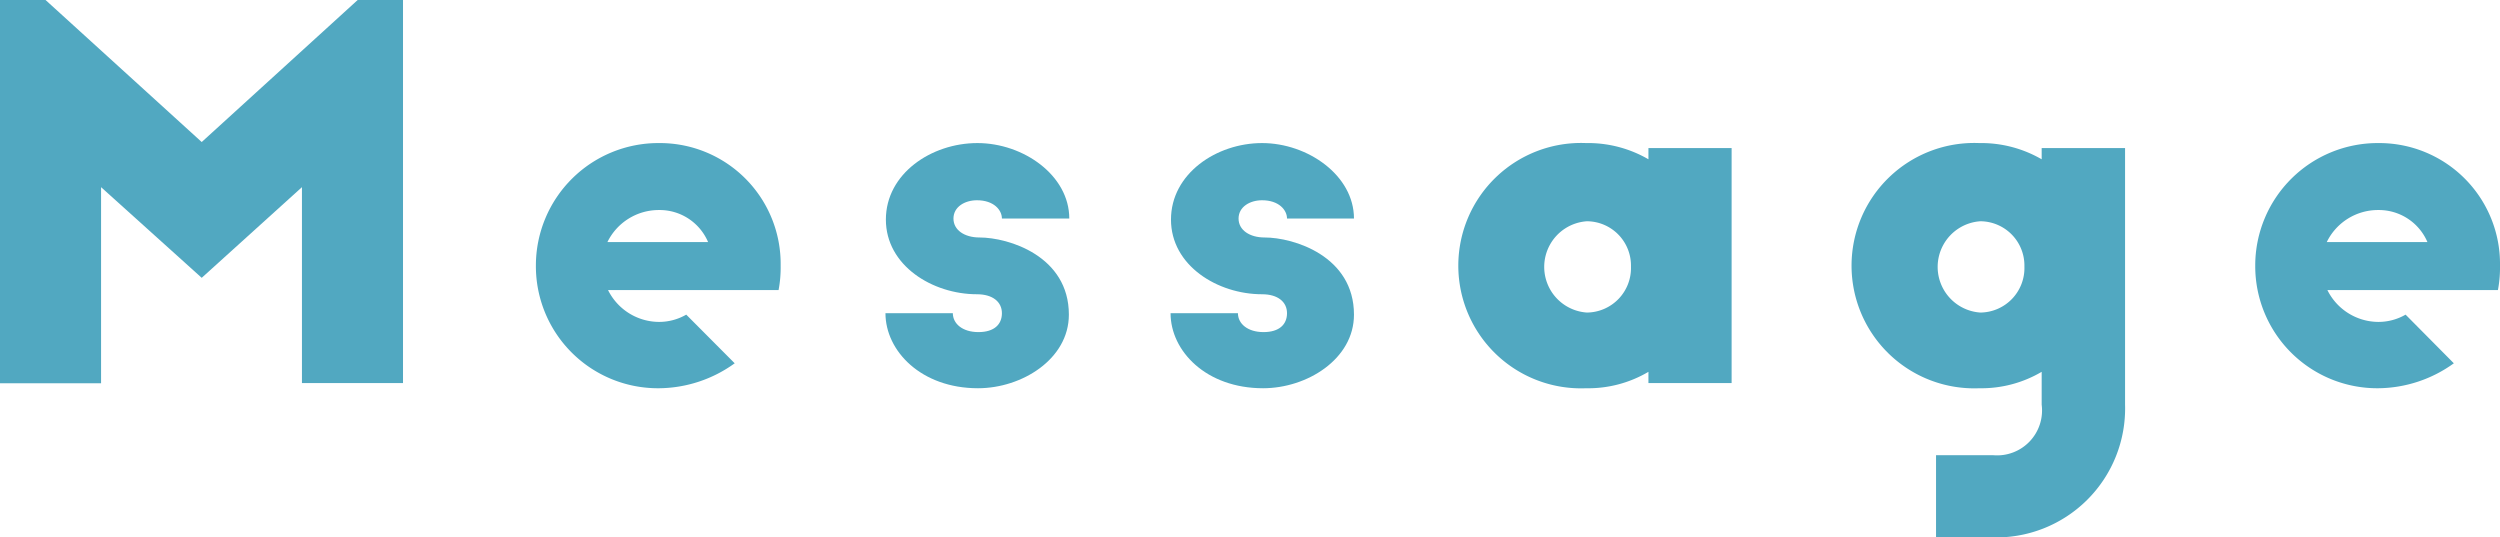 <svg xmlns="http://www.w3.org/2000/svg" viewBox="0 0 120.22 25.84" width="120.22" height="25.84"><defs><style>.cls-1{fill:#51a8c1;}</style></defs><g id="レイヤー_2" data-name="レイヤー 2"><g id="レイヤー_2-2" data-name="レイヤー 2"><path class="cls-1" d="M0,0H2.19L9.7,6.83,17.2,0h2.18V18.42H14.52V9L9.7,13.36,4.86,9v9.43H0Z"/><path class="cls-1" d="M25.77,12.77a5.89,5.89,0,0,1,5.92-5.89,5.81,5.81,0,0,1,5.85,5.89,5.82,5.82,0,0,1-.1,1.18h-8.2a2.75,2.75,0,0,0,2.45,1.53A2.61,2.61,0,0,0,33,15.13l2.33,2.34a6.29,6.29,0,0,1-3.64,1.2A5.87,5.87,0,0,1,25.77,12.77Zm8.28-1.13a2.53,2.53,0,0,0-2.36-1.54,2.75,2.75,0,0,0-2.48,1.54Z"/><path class="cls-1" d="M42.58,15.06h3.24c0,.51.47.91,1.23.91s1.13-.37,1.13-.91-.44-.91-1.2-.91c-2.14,0-4.38-1.38-4.38-3.59S44.79,6.88,47,6.88s4.42,1.55,4.42,3.63H48.18c0-.41-.39-.88-1.2-.88-.59,0-1.13.32-1.13.88s.54.91,1.25.91c1.4,0,4.3.89,4.3,3.71,0,2.14-2.26,3.54-4.37,3.54C44.3,18.67,42.58,16.88,42.58,15.06Z"/><path class="cls-1" d="M56.29,15.06h3.24c0,.51.47.91,1.23.91s1.13-.37,1.13-.91-.44-.91-1.2-.91c-2.14,0-4.38-1.38-4.38-3.59s2.19-3.68,4.38-3.68,4.42,1.55,4.42,3.63H61.89c0-.41-.39-.88-1.2-.88-.59,0-1.13.32-1.13.88s.54.91,1.25.91c1.4,0,4.3.89,4.3,3.71,0,2.14-2.26,3.54-4.37,3.54C58,18.67,56.29,16.88,56.29,15.06Z"/><path class="cls-1" d="M83.27,7.12v11.3h-4v-.54a5.69,5.69,0,0,1-3,.79,5.9,5.9,0,1,1,0-11.79,5.78,5.78,0,0,1,3,.78V7.12Zm-4.84,5.7a2.13,2.13,0,0,0-2.12-2.18,2.2,2.2,0,0,0,0,4.39A2.14,2.14,0,0,0,78.43,12.82Z"/><path class="cls-1" d="M102.19,7.12V19.46a6.2,6.2,0,0,1-6.42,6.38H93.1V21.89h2.75a2.16,2.16,0,0,0,2.33-2.43V17.88a5.71,5.71,0,0,1-3,.79,5.9,5.9,0,1,1,0-11.79,5.8,5.8,0,0,1,3,.78V7.12Zm-4.84,5.7a2.13,2.13,0,0,0-2.12-2.18,2.2,2.2,0,0,0,0,4.39A2.14,2.14,0,0,0,97.35,12.82Z"/><path class="cls-1" d="M108.45,12.77a5.89,5.89,0,0,1,5.92-5.89,5.81,5.81,0,0,1,5.85,5.89,5.82,5.82,0,0,1-.1,1.18h-8.2a2.75,2.75,0,0,0,2.45,1.53,2.61,2.61,0,0,0,1.31-.35L118,17.47a6.29,6.29,0,0,1-3.64,1.2A5.87,5.87,0,0,1,108.45,12.77Zm8.28-1.13a2.54,2.54,0,0,0-2.36-1.54,2.74,2.74,0,0,0-2.48,1.54Z"/></g></g></svg>